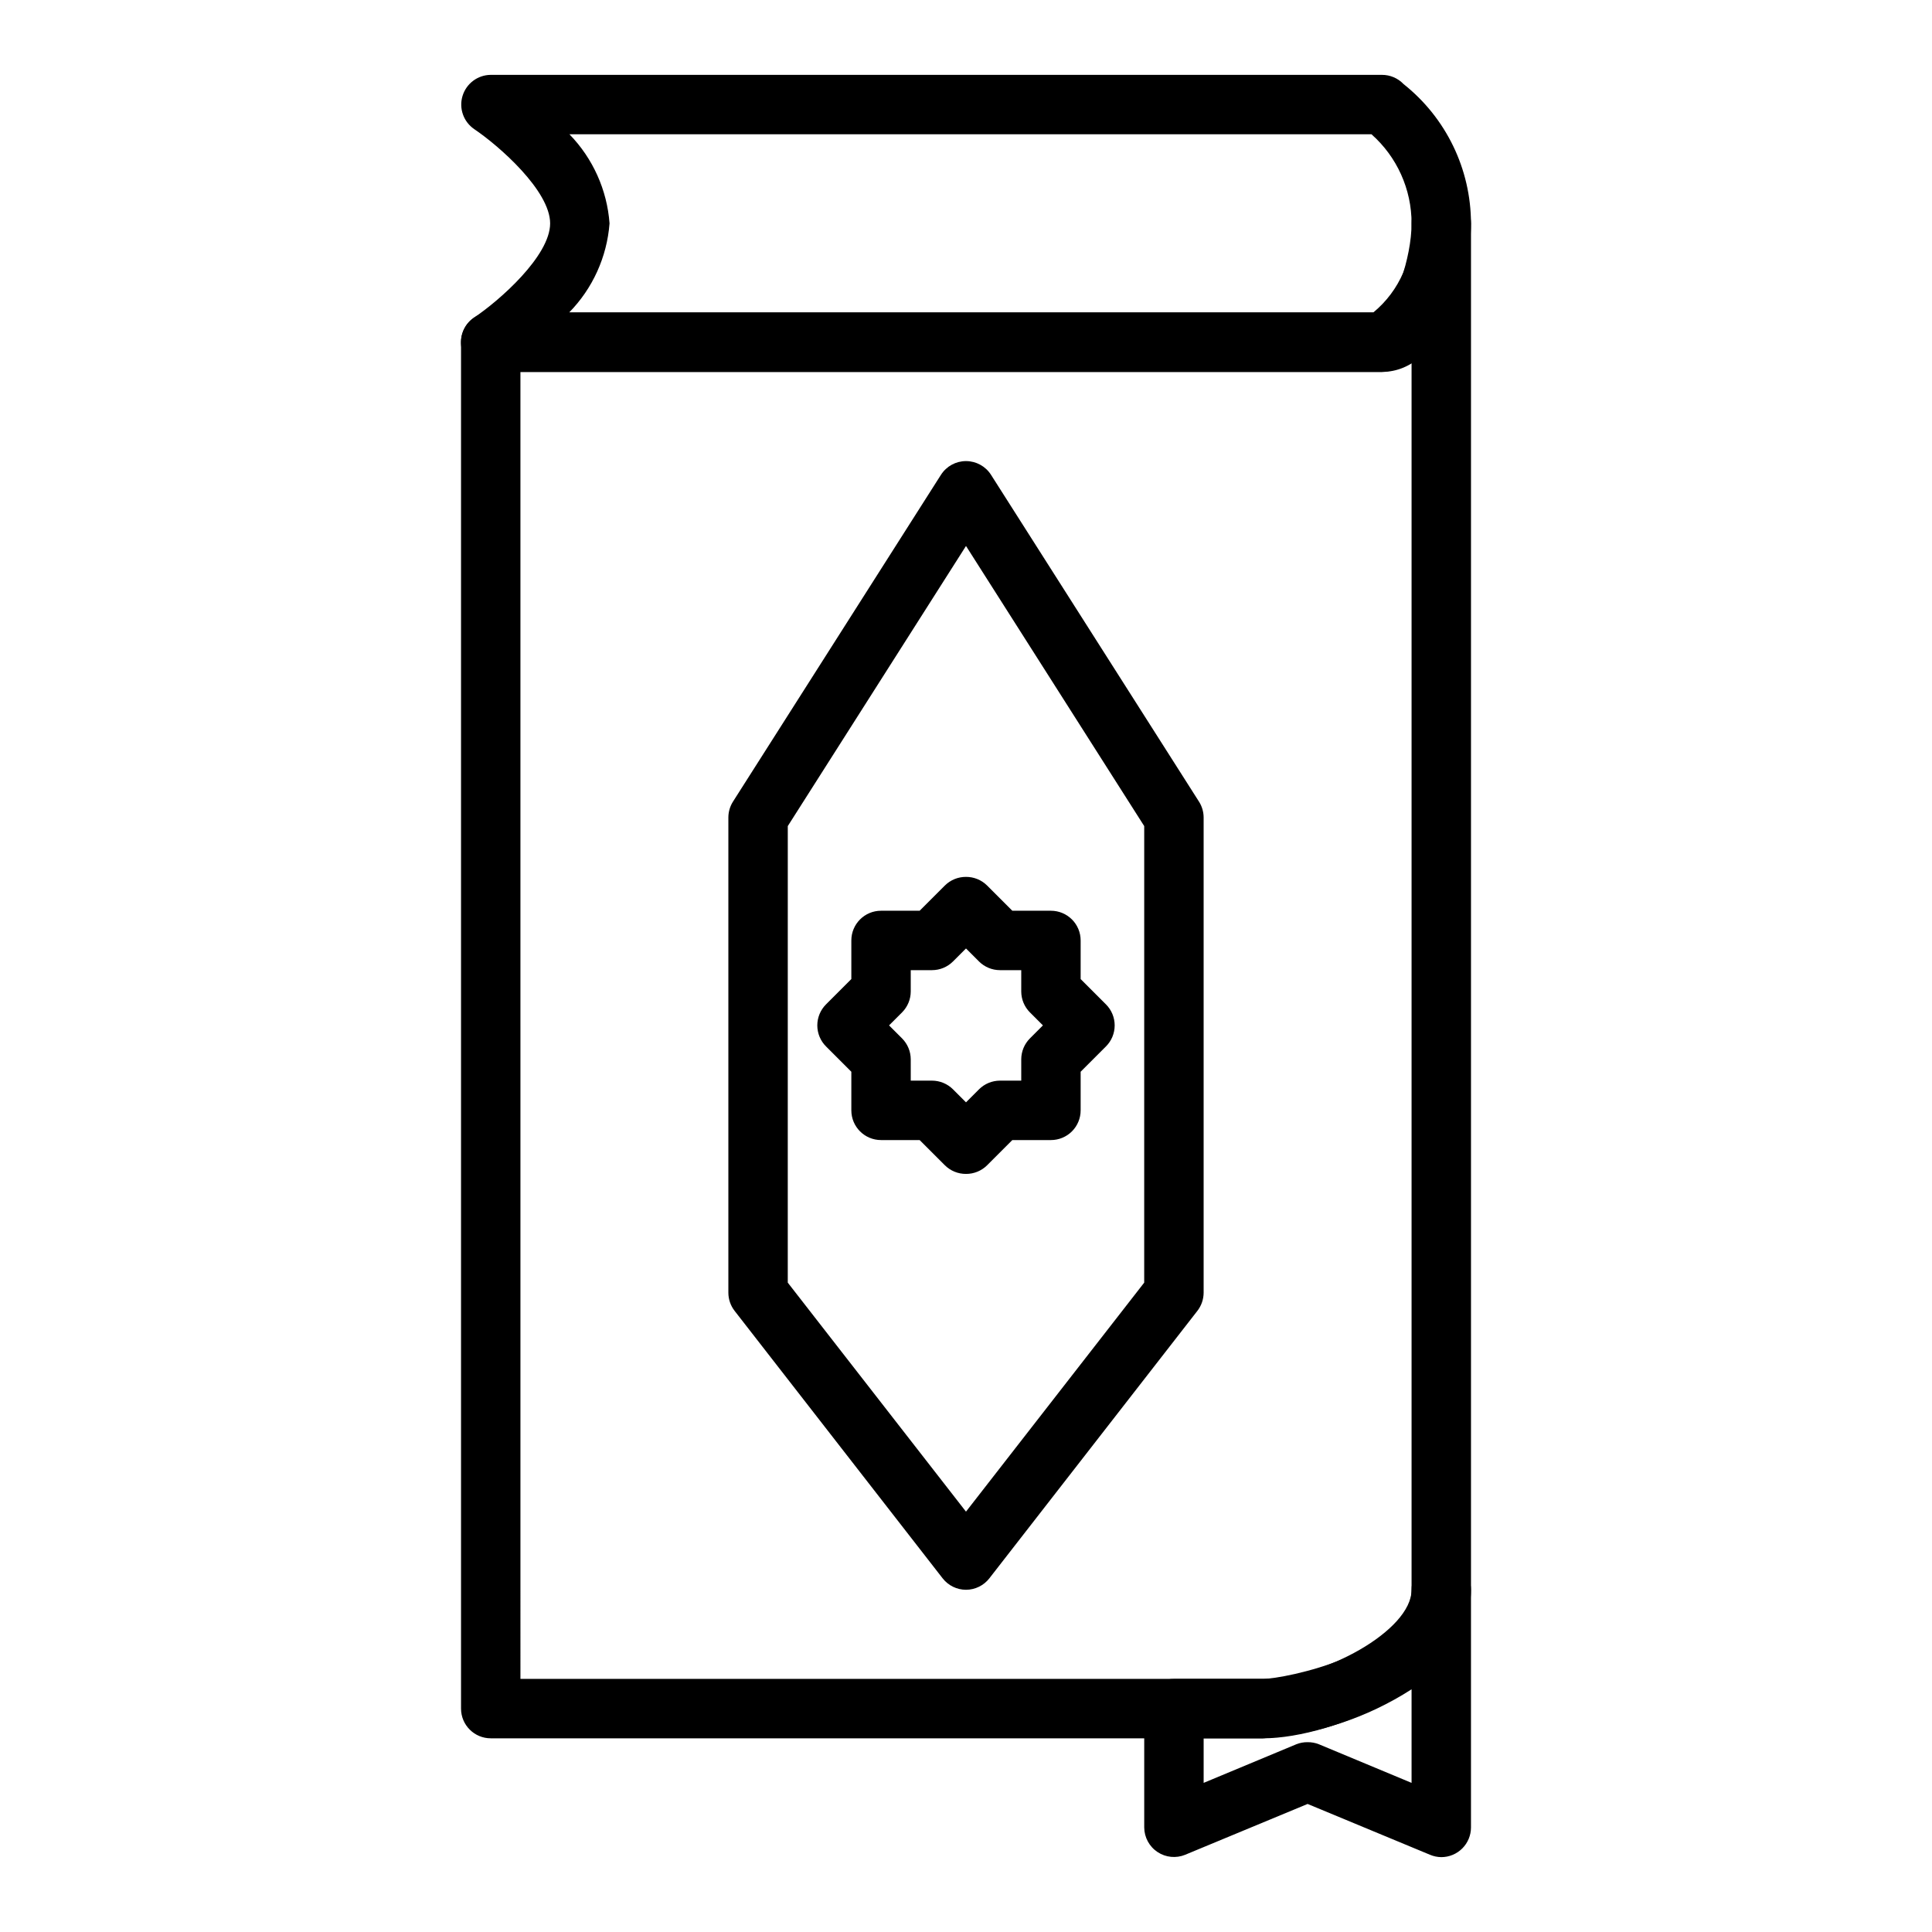 <?xml version="1.0" encoding="UTF-8"?>
<!-- Uploaded to: SVG Repo, www.svgrepo.com, Generator: SVG Repo Mixer Tools -->
<svg fill="#000000" width="800px" height="800px" version="1.1" viewBox="144 144 512 512" xmlns="http://www.w3.org/2000/svg">
 <g>
  <path d="m400 565.31c-2.438-0.008-4.734-1.141-6.219-3.07l-55.105-70.848c-1.066-1.375-1.648-3.062-1.652-4.805v-125.95c0.004-1.508 0.441-2.981 1.258-4.25l55.105-86.594v0.004c1.449-2.246 3.938-3.602 6.613-3.602 2.672 0 5.16 1.355 6.609 3.602l55.105 86.594v-0.004c0.82 1.27 1.258 2.742 1.262 4.25v125.95c-0.008 1.742-0.59 3.43-1.656 4.805l-55.105 70.848h0.004c-1.488 1.93-3.785 3.062-6.219 3.07zm-47.234-81.398 47.23 60.691 47.23-60.691 0.004-120.99-47.23-74.234-47.23 74.234z"/>
  <path d="m400 455.1c-2.094 0.012-4.106-0.809-5.59-2.281l-6.691-6.691h-10.234c-4.348 0-7.871-3.523-7.871-7.871v-10.234l-6.691-6.691c-1.492-1.477-2.328-3.492-2.328-5.59 0-2.098 0.836-4.109 2.328-5.59l6.691-6.691v-10.234 0.004c0-4.348 3.523-7.875 7.871-7.875h10.234l6.691-6.691c1.484-1.473 3.496-2.293 5.59-2.281 2.09-0.012 4.102 0.809 5.586 2.281l6.691 6.691h10.234c2.09 0 4.09 0.832 5.566 2.309 1.477 1.473 2.305 3.477 2.305 5.566v10.234l6.691 6.691v-0.004c1.492 1.48 2.328 3.492 2.328 5.59 0 2.098-0.836 4.113-2.328 5.59l-6.691 6.691v10.234c0 2.086-0.828 4.09-2.305 5.566-1.477 1.477-3.477 2.305-5.566 2.305h-10.234l-6.691 6.691c-1.484 1.473-3.496 2.293-5.586 2.281zm-14.641-24.719h5.668-0.004c2.066 0.012 4.047 0.832 5.512 2.285l3.465 3.465 3.465-3.465h-0.004c1.469-1.453 3.445-2.273 5.512-2.285h5.668v-5.668c0.008-2.062 0.828-4.043 2.281-5.508l3.465-3.465-3.465-3.465c-1.453-1.465-2.273-3.445-2.281-5.508v-5.668h-5.668c-2.066-0.008-4.043-0.828-5.512-2.285l-3.461-3.461-3.465 3.465v-0.004c-1.465 1.457-3.445 2.277-5.512 2.285h-5.668v5.668c-0.008 2.062-0.828 4.043-2.281 5.508l-3.465 3.465 3.465 3.465c1.453 1.465 2.273 3.445 2.281 5.508z"/>
  <path d="m525.95 636.16c-1.027-0.012-2.043-0.227-2.988-0.629l-32.434-13.465-32.434 13.461v0.004c-2.406 0.988-5.148 0.723-7.32-0.711-2.199-1.449-3.527-3.898-3.543-6.531v-31.488c0-4.348 3.523-7.875 7.871-7.875h23.617c5.59 0 39.359-6.769 39.359-23.617v0.004c0-4.348 3.523-7.875 7.871-7.875 4.348 0 7.875 3.527 7.875 7.875v62.977c0 2.086-0.832 4.09-2.309 5.566-1.477 1.473-3.477 2.305-5.566 2.305zm-35.426-30.465h0.004c1.023-0.012 2.039 0.172 2.992 0.551l24.559 10.234v-24.797c-11.809 7.59-25.352 12.059-39.359 12.988h-15.742v11.809l24.562-10.234h-0.004c0.953-0.379 1.969-0.562 2.992-0.551z"/>
  <path d="m478.72 604.67h-204.67c-4.348 0-7.871-3.523-7.871-7.871v-362.11c0-4.348 3.523-7.875 7.871-7.875h233.88c7.008-5.762 10.793-14.562 10.152-23.613 0-4.348 3.523-7.875 7.871-7.875 4.348 0 7.875 3.527 7.875 7.875v362.11c0 24.008-36.211 39.359-55.105 39.359zm-196.8-15.746h196.8c15.742 0 39.359-12.676 39.359-23.617v-326.45c-1.324 1.113-2.777 2.066-4.328 2.832-1.098 0.562-2.312 0.859-3.543 0.867h-228.29z"/>
  <path d="m510.21 242.56h-236.16c-3.469 0.008-6.531-2.254-7.547-5.57-1.012-3.312 0.262-6.902 3.137-8.836 6.613-4.41 20.152-16.297 20.152-24.953 0-8.66-13.539-20.547-20.074-24.953v-0.004c-2.863-1.926-4.141-5.492-3.148-8.797 0.996-3.309 4.027-5.582 7.481-5.609h236.16c2.168-0.012 4.25 0.871 5.746 2.441 11.27 8.945 17.848 22.535 17.871 36.922 0 13.301-7.242 39.359-23.617 39.359zm-215.38-15.746h215.38c3.227-1.574 7.871-14.328 7.871-23.617v0.004c0.008-9.031-3.859-17.633-10.625-23.617h-212.55c6.207 6.379 9.973 14.738 10.629 23.617-0.68 8.887-4.469 17.25-10.707 23.613z"/>
 </g>
</svg>